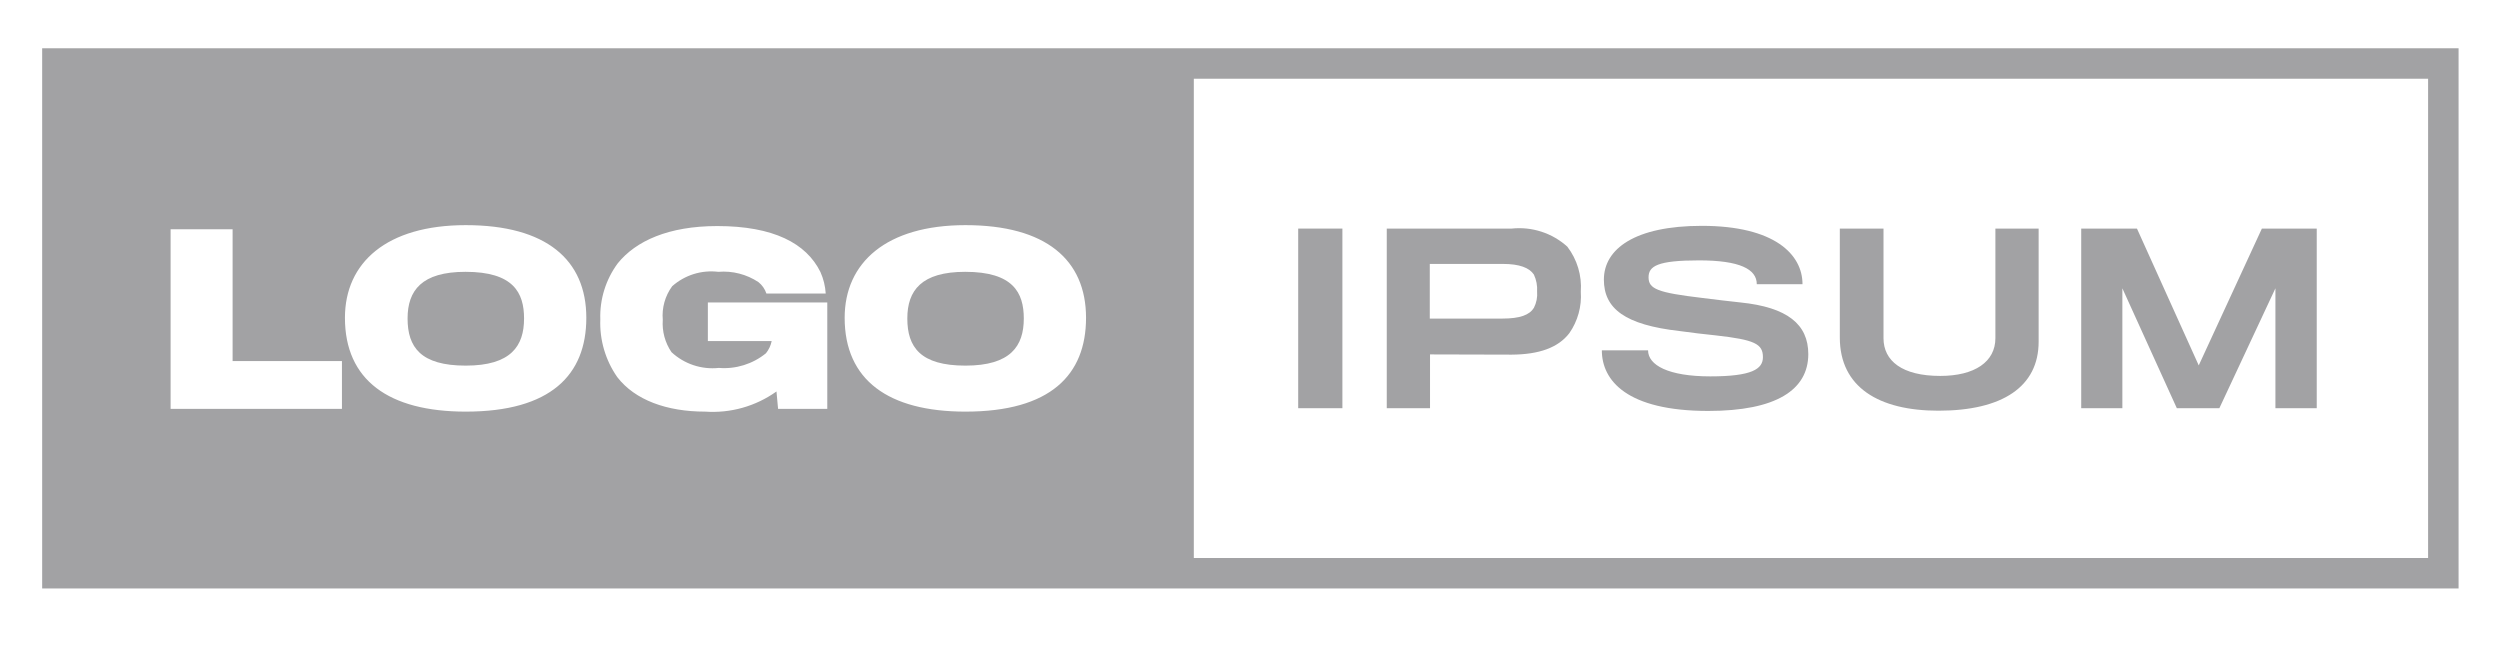 <svg width="125" height="33" viewBox="0 0 125 33" fill="none" xmlns="http://www.w3.org/2000/svg">
<path d="M23.275 13.591C25.666 13.591 26.203 14.63 26.203 15.925C26.203 17.298 25.553 18.281 23.285 18.281C21.031 18.281 20.379 17.355 20.379 15.925C20.379 14.518 21.09 13.591 23.275 13.591Z" fill="#A2A2A4"/>
<path d="M48.261 13.591C50.652 13.591 51.19 14.63 51.19 15.925C51.19 17.298 50.538 18.281 48.271 18.281C46.018 18.281 45.366 17.355 45.366 15.925C45.366 14.518 46.076 13.591 48.261 13.591Z" fill="#A2A2A4"/>
<path fill-rule="evenodd" clip-rule="evenodd" d="M2.108 29.424V2.412H122.929V29.424H2.108ZM59.691 27.9H121.405V3.936H59.691V27.9ZM23.288 20.581C27.532 20.581 29.316 18.75 29.316 15.89C29.316 12.985 27.306 11.257 23.288 11.257C19.33 11.257 17.247 13.133 17.247 15.89C17.247 19.002 19.432 20.581 23.288 20.581ZM8.53 11.463V20.444H17.097V18.052H11.63V11.463H8.53ZM38.904 20.444L38.824 19.573C37.787 20.314 36.525 20.67 35.255 20.581C33.345 20.581 31.754 20.009 30.862 18.854C30.273 18.01 29.976 16.998 30.015 15.97C29.982 14.964 30.289 13.977 30.887 13.167C31.79 12.047 33.427 11.303 35.864 11.303C38.666 11.303 40.314 12.161 41.022 13.602C41.174 13.942 41.264 14.306 41.286 14.678H38.321C38.246 14.452 38.107 14.253 37.921 14.105C37.33 13.714 36.625 13.533 35.918 13.591C35.504 13.541 35.084 13.579 34.685 13.703C34.287 13.828 33.92 14.035 33.608 14.312C33.253 14.797 33.086 15.395 33.139 15.993C33.098 16.564 33.251 17.133 33.573 17.606C33.888 17.9 34.263 18.122 34.671 18.258C35.08 18.395 35.513 18.441 35.941 18.396C36.792 18.465 37.636 18.202 38.298 17.663C38.44 17.486 38.538 17.277 38.584 17.054H35.393V15.124H41.364V20.444H38.904ZM48.273 20.581C52.517 20.581 54.302 18.75 54.302 15.89C54.302 12.985 52.289 11.257 48.273 11.257C44.316 11.257 42.233 13.133 42.233 15.89C42.233 19.002 44.418 20.581 48.273 20.581Z" fill="#A2A2A4"/>
<path d="M64.91 20.41V11.429H67.12V20.41H64.91Z" fill="#A2A2A4"/>
<path d="M78.468 16.657C77.907 17.389 76.944 17.724 75.585 17.732C75.299 17.732 71.501 17.721 71.501 17.721V20.409H69.338V11.429H75.586C76.087 11.376 76.593 11.429 77.072 11.585C77.551 11.74 77.991 11.995 78.365 12.332C78.859 12.976 79.099 13.778 79.04 14.586C79.091 15.322 78.889 16.052 78.468 16.657ZM76.695 13.729C76.466 13.386 75.973 13.196 75.139 13.196H71.489V15.929H75.115C76.007 15.929 76.477 15.746 76.695 15.392C76.823 15.141 76.879 14.86 76.855 14.579C76.874 14.287 76.819 13.994 76.695 13.729Z" fill="#A2A2A4"/>
<path d="M85.412 20.547C81.339 20.547 80.092 19.023 80.092 17.515H82.403C82.403 18.259 83.421 18.819 85.515 18.819C87.596 18.819 88.146 18.453 88.146 17.858C88.146 17.194 87.734 16.988 85.8 16.771C85.419 16.737 84.383 16.611 83.993 16.554C81.25 16.245 80.194 15.433 80.194 13.98C80.194 12.447 81.74 11.292 85.091 11.292C88.729 11.292 90.125 12.722 90.125 14.209H87.839C87.839 13.454 86.981 13.019 84.956 13.019C82.874 13.019 82.428 13.305 82.428 13.866C82.428 14.449 82.885 14.632 85.095 14.895C85.599 14.964 86.719 15.09 87.028 15.123C89.362 15.363 90.415 16.21 90.415 17.709C90.411 19.494 88.809 20.547 85.412 20.547Z" fill="#A2A2A4"/>
<path d="M96.921 20.535C93.936 20.535 91.991 19.357 91.991 16.878V11.429H94.175V16.909C94.175 18.041 95.102 18.796 97.012 18.796C98.74 18.796 99.77 18.087 99.77 16.909V11.429H101.932V17.081C101.932 19.334 100.124 20.535 96.921 20.535Z" fill="#A2A2A4"/>
<path d="M113.771 20.41V14.415L110.968 20.41H108.841L106.118 14.415V20.41H104.061V11.429H106.848L109.937 18.27L113.094 11.429H115.837V20.41H113.771Z" fill="#A2A2A4"/>
</svg>
